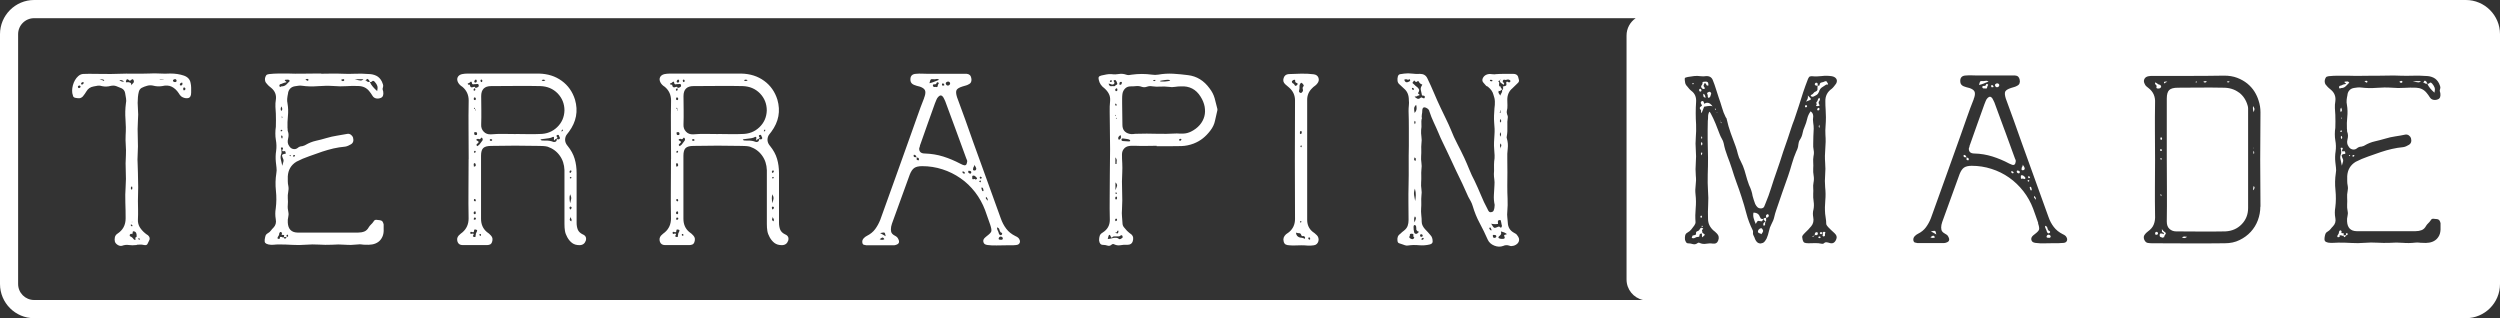 <svg viewBox="0 0 356 45.31" xmlns="http://www.w3.org/2000/svg" id="Layer_1"><rect x="0" y="0" width="356" height="45.31" fill="#333333" stroke="none"/><defs><style>.cls-1{fill:#fff;}</style></defs><path d="M19.46,34.89c-.43.05-.8.05-1.12,0-.32-.05-.65-.01-.97.11-.2.05-.41,0-.62-.13-.21-.14-.34-.29-.39-.47-.05-.2-.05-.4,0-.62.05-.21.17-.38.37-.51.77-.5,1.16-1.22,1.16-2.17,0-.75-.01-1.5-.04-2.25s-.01-1.5.04-2.25.06-1.49.02-2.23-.03-1.49.02-2.27c.02-.47.02-.95-.02-1.42s-.04-.95-.02-1.42c.05-.75.04-1.5-.02-2.27-.06-.76-.04-1.52.06-2.27.05-.22.06-.45.02-.69-.04-.24-.08-.49-.13-.77-.05-.3-.21-.53-.49-.68-.28-.12-.54-.23-.79-.32-.25-.09-.52-.09-.82-.02-.37.1-.75.11-1.12.04-.25-.08-.47-.1-.67-.08-.2.03-.4.06-.6.11-.45.08-.79.3-1.01.68-.07.12-.16.25-.24.37-.09.13-.18.25-.28.37-.18.18-.36.26-.54.26s-.38-.02-.58-.07c-.18-.05-.28-.16-.3-.34-.08-.2-.11-.42-.11-.67s.04-.5.11-.77c.07-.26.17-.51.3-.73s.28-.41.45-.56c.22-.2.47-.31.73-.32.26-.01.53-.02.81-.02.7,0,1.4,0,2.1.02.7.02,1.4,0,2.1-.02.72-.03,1.46-.03,2.19-.02.74.01,1.47,0,2.19-.02.5-.03,1-.03,1.5,0s1,.03,1.5,0c.72,0,1.37.1,1.95.3.55.2.86.55.94,1.05.05.22.08.45.08.67v.67c0,.45-.12.71-.36.79-.24.07-.51.05-.81-.08-.13-.05-.24-.13-.34-.24-.1-.11-.19-.23-.26-.36-.28-.42-.61-.73-.99-.92s-.84-.22-1.37-.09c-.43.07-.87.05-1.35-.08-.28-.05-.54-.04-.81.04-.26.07-.52.17-.77.3-.2.12-.33.31-.39.54-.06.24-.11.49-.13.77-.05.55-.05,1.1,0,1.65.05.55.05,1.11,0,1.69-.05.8-.06,1.61-.02,2.44.04.82.03,1.65-.02,2.47-.03.43-.03.85,0,1.27.02.42.04.85.04,1.27.05,1.35.05,2.68,0,4.01,0,.42,0,.85.02,1.27.01.43,0,.86-.02,1.31-.03.42.06.79.24,1.11.19.31.44.61.77.88.05.05.11.1.19.15.08.05.15.1.23.15.27.25.32.51.15.79-.07.15-.15.3-.22.45-.07.15-.24.2-.49.15-.2-.05-.39-.07-.56-.06-.18.01-.32.02-.45.02ZM11.48,12.33c-.05-.12-.12-.17-.22-.15-.15.05-.2.14-.15.26.03.08.08.11.15.11.15-.05.22-.13.22-.23ZM11.81,11.7c-.15,0-.24.08-.26.22-.02.05-.02.08.02.09.04.01.08.02.13.02.08,0,.15-.06.22-.19.03-.05.02-.08-.02-.1-.04-.01-.07-.03-.09-.06ZM14.1,11.32c.12.03.22.04.3.06.08.01.15.03.23.06.05,0,.09.03.11.08.02.05.06.01.11-.11-.1-.07-.21-.11-.32-.11s-.26.01-.43.04ZM17.66,11.62c-.2-.2-.43-.26-.67-.19.12.08.24.13.34.17s.21.04.34.02ZM18.71,12.14c.08-.12.16-.23.26-.32.1-.09.12-.21.07-.36-.07-.17-.16-.22-.26-.15-.1.07-.19.14-.26.19-.05.05-.08.04-.08-.04-.1-.08-.19-.13-.28-.17-.09-.04-.16.05-.21.24-.05.15-.01.21.11.19.12-.03.22-.03.3,0,.25.03.36.16.34.41ZM19.46,33.58c0-.33-.09-.53-.26-.6-.2-.07-.3-.06-.3.06s-.03.22-.08.32l-.04-.04s-.04,0-.06-.02-.03-.02-.06-.02c-.12.05-.19.13-.19.22s.03.15.07.15c.12.05.23.12.32.2.09.09.17.18.24.28.02.03.07.03.15,0,.08-.03.1-.05.08-.08-.1-.13-.09-.21.02-.26s.14-.12.09-.22ZM18.86,32.08c-.07-.07-.12-.11-.15-.11-.1,0-.12.05-.07.15.07.08.12.11.15.11.05,0,.07-.05.07-.15ZM18.86,26.8c-.03-.05-.03-.1-.02-.15s-.02-.08-.09-.08-.11.05-.11.15v.15c0,.05.02.09.07.11.08.03.11.01.11-.04s.01-.1.04-.15ZM18.82,31.63v-.08l-.04.04c-.03.05-.01.08.04.08v-.04ZM19.83,34.14s.04-.04.06-.04.03-.01.06-.04l-.11-.11c-.1-.05-.15-.02-.15.08,0,.03.05.06.15.11ZM22.75,11.32v.04h.34c.1,0,.19-.01.26-.04h-.6ZM24.85,11.28c-.05.03-.09.04-.13.06-.04.01-.07.05-.09.09,0,.18.1.26.3.26.15,0,.22-.08.22-.22-.05-.17-.15-.24-.3-.19ZM25.79,12.18c.15-.05.21-.15.19-.3,0-.1-.04-.14-.11-.11-.18.05-.26.15-.26.3,0,.07.06.11.19.11ZM26.43,12.67c-.05-.12-.11-.2-.19-.22-.1,0-.15.06-.15.19,0,.18.05.25.15.22.05,0,.11-.06.19-.19ZM45.72,10.5c.5,0,1,0,1.5-.02.5-.01,1,0,1.5.02.62.03,1.24.03,1.85,0s1.24-.01,1.89.04c.4,0,.77.08,1.11.24.34.16.61.44.81.84.05.13.1.26.15.39.05.14.05.28,0,.43-.05.13-.06.23-.04.32.03.09.05.18.08.28.07.48-.04.78-.34.9-.25.1-.48.12-.69.07-.21-.05-.38-.17-.5-.37-.08-.12-.15-.24-.22-.34-.08-.1-.16-.21-.26-.34-.37-.45-.87-.69-1.5-.71-.57-.03-1.15-.02-1.74.02s-1.18.03-1.78-.02c-.75-.05-1.5-.04-2.27.02-.76.06-1.52.05-2.27-.06-.17-.03-.35-.03-.52,0-.18.03-.35.05-.53.08-.28.05-.49.17-.66.36-.16.19-.26.42-.28.69-.05.22-.09.46-.11.69-.03.24-.01.47.04.69.1.6.12,1.19.06,1.78-.06.59-.08,1.17-.06,1.74.02.07.03.15.02.22-.01.07,0,.14.02.19.08.2.11.39.11.56s-.02.36-.07.56c-.1.4-.05.74.15,1.01.12.22.31.37.54.43.24.06.46.02.66-.13.2-.18.42-.26.67-.26.07-.03.16-.05.24-.08.09-.03.17-.06.24-.11.47-.27.96-.47,1.46-.58.5-.11,1-.24,1.5-.39.5-.15,1-.26,1.5-.34s1-.16,1.5-.26c.17-.03.34.02.49.13.15.11.25.24.3.39.12.45.03.78-.3.97-.13.07-.26.14-.39.2-.14.06-.28.11-.43.13-.58.05-1.13.14-1.67.26-.54.13-1.07.28-1.59.45-.62.22-1.25.44-1.87.66-.62.21-1.22.47-1.8.77-.78.47-1.19,1.18-1.24,2.1v.69c0,.24.03.47.08.69.05.28.04.56-.02.84-.06.29-.08.58-.06.88.03.35.03.68,0,.99s0,.64.08.99c.05.25.04.49-.02.73-.06.24-.08.49-.06.77.05.92.51,1.4,1.39,1.42h8.62c.32,0,.62-.05.88-.15.26-.1.48-.31.66-.64.08-.12.17-.24.3-.36.12-.11.24-.24.34-.39.1-.2.24-.29.41-.28.18.01.35.03.53.06.17.03.3.09.37.21.07.11.12.24.15.39v.6c.03.47-.04.87-.19,1.18-.15.31-.35.56-.6.73s-.54.29-.86.34-.65.06-.97.04c-.18,0-.34-.01-.51-.04-.16-.03-.34-.03-.54,0-.62.07-1.24.09-1.85.04-.61-.05-1.23-.05-1.85,0-.62.03-1.24.02-1.86-.02s-1.23-.03-1.85.02c-.65.05-1.29.06-1.91.02s-1.25-.06-1.89-.06c-.27,0-.52.01-.76.04-.24.03-.49.02-.77-.04-.22-.05-.37-.13-.45-.22-.08-.1-.1-.25-.08-.45.03-.2.06-.38.11-.54.05-.16.16-.29.34-.39.18-.1.32-.22.43-.37s.23-.29.36-.41c.32-.33.43-.72.34-1.2-.05-.28-.07-.54-.07-.79s.02-.51.07-.79c.1-.82.11-1.65.02-2.49-.09-.84-.07-1.67.06-2.49.05-.27.06-.54.02-.81s-.07-.53-.09-.81c-.05-.53-.04-1.04.04-1.56.07-.51.06-1.04-.04-1.59-.05-.27-.07-.57-.07-.9s.02-.64.07-.94c.02-.62.02-1.25,0-1.87-.03-.32-.04-.66-.06-.99-.01-.34,0-.67.06-.99.1-.67-.11-1.23-.64-1.68-.12-.1-.24-.19-.34-.28-.1-.09-.2-.19-.3-.32-.22-.2-.31-.47-.26-.82.05-.18.11-.31.17-.39.06-.09.19-.14.39-.17.47-.05.93-.08,1.37-.08h1.36c.65.03,1.31.03,1.99.02.68-.01,1.34-.02,1.99-.02h.75ZM40.82,33.76h-.4c.08-.2.06-.3-.04-.3s-.2-.01-.29-.04c.1-.18.08-.3-.07-.38-.12-.03-.21.05-.26.22,0,.13-.03.22-.07.28-.05.06-.1.14-.15.24-.05.2.01.28.19.22.15,0,.19-.09.11-.26h.26c.12.08.22.09.29.04.1.2.18.27.24.21.06-.06.13-.14.2-.24.05-.03.1-.04.15-.06s.06-.07.04-.17c0-.1-.05-.12-.15-.08-.07.05-.1.1-.07.15.03.05.04.1.04.15ZM41.27,11.51c-.1-.12-.2-.18-.3-.17s-.2.02-.3.02c-.05,0-.09.01-.11.04-.03.03-.01.06.04.11.2.13.25.19.15.21-.1.01-.19.03-.26.06-.1.03-.18.06-.24.09-.06.04-.14.07-.24.09-.18.03-.25.13-.22.3.05.12.1.16.15.11.05-.05.1-.07.15-.07.28,0,.5-.09.68-.26.17-.17.35-.35.52-.53ZM40.05,15.82c.1-.13.15-.22.15-.28s-.04-.19-.11-.39c-.15.22-.16.45-.04.67ZM40.19,23.61c.05-.2.1-.39.16-.56.06-.17.03-.36-.09-.56-.02-.05-.06-.14-.09-.28-.04-.14.05-.23.27-.28.05-.03.1-.03.16-.02.06.01.09-.03.09-.13-.03-.05-.04-.11-.06-.19-.01-.07-.08-.1-.2-.07-.07.03-.14.03-.2,0s-.07-.08-.02-.15c.05-.1.08-.19.09-.26.01-.08-.04-.11-.16-.11s-.17.04-.13.13.06.16.06.21c0,.1,0,.19.02.28s0,.17-.02.24c-.12.3-.15.6-.07.88.07.29.14.58.19.88ZM40.06,18.7s.1-.01.15-.11c0-.03-.03-.06-.08-.11-.07,0-.12.03-.15.07-.05.1-.03.15.07.15ZM40.16,19.75c.12-.2.11-.36-.04-.49-.13.13-.11.29.04.49ZM40.21,16.68s-.04-.05-.04-.08c0-.02-.01-.06-.04-.11v.34c.05,0,.08-.05.08-.15ZM41.41,22.19s-.04-.05-.04-.08v-.04c-.07,0-.12.02-.15.04.03.03.04.05.04.06s.01.03.04.06c.02.03.06.01.11-.04ZM41.75,22.3c.12.03.21-.01.26-.11.02-.08-.01-.11-.11-.11-.1-.02-.15.02-.15.11v.11ZM43.47,11.36c.1,0,.17.03.21.09.04.06.1.07.21.02.02-.03.04-.08.04-.15-.12-.13-.28-.11-.45.04ZM48.79,11.55c.15,0,.23-.05.23-.15,0-.12-.08-.16-.23-.11-.12,0-.19.04-.19.11,0,.05.06.1.19.15ZM50.52,11.28c.42.13.71.19.84.19s.27-.06.39-.19h-1.24ZM52.13,11.43h-.11c.03.08.06.09.11.04.15.17.32.24.53.19.12.28.27.51.45.71.17.2.37.4.6.6.07-.3.08-.54.02-.73-.06-.19-.18-.38-.36-.58-.15-.17-.28-.2-.37-.09-.1.11-.21.14-.34.09-.03-.05-.04-.09-.06-.13-.01-.04-.03-.08-.06-.13-.12-.12-.21-.18-.26-.17-.05.01-.1.08-.15.2l-.04-.04.04.04ZM66.74,22.67c0-1.4,0-2.79-.02-4.18s0-2.78.02-4.18c0-.8-.3-1.45-.9-1.95-.28-.17-.47-.37-.6-.6-.15-.28-.17-.53-.07-.75s.3-.37.6-.45c.12-.03.26-.04.39-.06.14-.01.27-.02.39-.02h10.21c1.25.03,2.32.37,3.23,1.03.91.66,1.54,1.56,1.89,2.68.47,1.62.19,3.15-.86,4.57-.1.13-.19.24-.28.36-.09.11-.16.23-.2.36-.15.47-.05.91.3,1.31.47.58.8,1.18.99,1.82.19.64.28,1.32.28,2.04v7.08c0,.37.06.7.17.97s.34.5.69.67c.42.17.57.47.45.9-.15.42-.45.64-.9.64-.42,0-.77-.1-1.04-.3-.27-.2-.5-.47-.7-.83-.17-.3-.28-.6-.33-.9s-.07-.62-.07-.97v-7.68c-.03-.8-.25-1.49-.68-2.08-.42-.59-1-1.01-1.72-1.26-.2-.05-.39-.08-.58-.09-.19-.01-.38-.02-.58-.02-2.3-.05-4.6-.05-6.89,0-.53,0-.89.1-1.11.3-.21.2-.32.56-.32,1.09v8.99c0,.78.27,1.4.82,1.87.12.08.23.16.32.24.09.09.18.18.28.28.12.13.19.27.21.43.01.16,0,.32-.06.47-.05.17-.15.3-.28.36-.14.06-.28.09-.43.09h-3.49c-.35,0-.59-.15-.71-.45-.12-.35-.07-.65.15-.9.1-.1.19-.19.28-.26s.18-.15.28-.22c.57-.5.86-1.15.86-1.95-.03-1.42-.03-2.84-.02-4.23s.02-2.81.02-4.23ZM67.23,11.92c-.05-.28-.13-.36-.23-.26-.1.1-.19.16-.26.19-.13,0-.16.05-.11.15.07.08.16.09.26.04.05.37.22.49.53.34.05-.02.09-.03.11-.02.02.01.06.02.11.02l.04.04s0,.05-.02.06c-.01.02-.02.03-.02.06-.05.05-.09.07-.11.07-.1.1-.12.19-.07.26,0,.03.02.04.07.04h.04c.1-.03.14-.1.11-.22-.03-.03-.04-.08-.04-.15.03-.03.09-.04.19-.04.1-.03.19-.07.26-.13.08-.06.1-.14.08-.24-.03-.12-.09-.18-.19-.17s-.19.02-.26.02c-.15,0-.28.01-.37.04-.03-.03-.04-.04-.06-.04s-.03-.01-.06-.04ZM67.46,33.28c0,.1-.03.19-.09.26-.06.08-.03.14.09.19.17.05.26.03.26-.07s.01-.2.04-.3v-.08c.03-.05.04-.09.06-.13.01-.04.03-.08.06-.13.1-.17.09-.27-.04-.3-.05-.03-.12-.04-.21-.04s-.13.06-.13.19c0,.17-.07.24-.22.19-.25-.1-.35-.05-.3.15.02.1.07.13.15.09.08-.04.15-.05.23-.02h.11ZM67.64,30.99c-.1-.03-.15.01-.15.11-.07.13-.04.19.11.19.1,0,.15-.04.15-.11.05-.12.01-.19-.11-.19ZM67.57,13.87c-.08.03-.11.1-.11.22,0,.1.04.15.11.15.12.05.19-.01.19-.19,0-.1-.06-.16-.19-.19ZM67.75,23.57c0-.22-.06-.34-.19-.34-.08.02-.11.1-.11.22.02.05.03.11.02.19-.01.07.03.1.13.07.03,0,.06-.02.11-.07,0-.03.01-.05.04-.08ZM67.64,30.09c-.12.03-.19.1-.19.22s.05.19.15.19.15-.06.15-.19-.04-.2-.11-.22ZM67.6,28.33c-.07,0-.11.04-.11.11-.03.1.01.17.11.22.1.03.15-.01.15-.11,0-.12-.05-.2-.15-.22ZM67.64,15.52v.19s.05.03.07.02.03-.03,0-.06c0-.05-.03-.1-.07-.15,0-.1-.03-.16-.07-.19l-.04.04-.04.04c0,.07.05.11.15.11ZM67.64,21.74c.07-.03.11-.08.11-.15-.05-.1-.1-.14-.15-.11-.07.05-.11.1-.11.15,0,.1.05.14.15.11ZM67.94,19.04c0-.17-.09-.25-.26-.22-.15,0-.2.06-.15.19,0,.18.09.25.26.22.1,0,.15-.06.15-.19ZM67.9,11.55c0-.1-.04-.17-.11-.22-.12,0-.21.1-.26.3,0,.03.01.05.04.08.02.03.05.04.07.04.1.03.16.01.19-.04.03-.05.05-.1.08-.15ZM67.98,20.82c.22-.15.37-.3.45-.45.08-.1.16-.21.24-.32.09-.11.09-.23.02-.36-.07-.12-.15-.12-.22,0-.07.13-.18.16-.3.11-.05-.05-.13-.05-.22,0-.05,0-.09.03-.11.08-.02.05-.01.09.04.11.25.13.34.22.26.3s-.16.16-.26.26c-.07.08-.04.16.11.26ZM68.5,33.46c0-.07-.03-.12-.08-.15-.1,0-.15.04-.15.11-.03.05.01.1.11.15.07.05.11.01.11-.11ZM68.54,11.32c-.1.05-.14.1-.11.15,0,.15.05.22.15.22.08-.03.11-.1.11-.22-.05-.1-.1-.15-.15-.15ZM73.45,19.08c.57,0,1.14,0,1.71.02.56.02,1.13,0,1.7-.02.97,0,1.8-.32,2.47-.96.67-.64,1.02-1.44,1.05-2.39,0-.95-.33-1.76-.97-2.43-.65-.66-1.47-1.01-2.47-1.04-1.18-.03-2.34-.03-3.5-.02s-2.33.02-3.5.02c-.95,0-1.42.48-1.42,1.43,0,.65,0,1.32.02,2,.01.68,0,1.34-.02,2-.03.43.09.78.36,1.06.26.28.6.4,1.03.38.6-.05,1.2-.07,1.8-.06s1.19.02,1.76.02ZM69.89,19.79s-.05.04-.07.04c-.03,0-.05.03-.08.08,0,.1.06.15.19.15.1,0,.15-.03.15-.08.02-.07.01-.12-.04-.13-.05-.01-.1-.03-.15-.06ZM79.3,19.81c.18.05.29.05.34,0,.1-.07.12-.15.07-.24-.05-.09-.09-.17-.11-.24,0-.05-.03-.09-.07-.11-.05-.03-.1-.03-.15,0-.12.03-.16.1-.11.22.12.12.15.2.07.24-.07.04-.14.08-.19.13-.03-.03-.05-.02-.08.02-.02.04-.06.08-.09.11-.04.04-.06.05-.08.04s-.02-.08-.02-.21c.05-.25-.01-.34-.19-.26-.12.08-.29.13-.51.17s-.41.06-.6.08c-.19.01-.34.03-.47.06s-.16.06-.11.11c.07.08.31.11.71.09.4-.01.75.05,1.05.17.08.05.18.05.32,0,.14-.05.21-.17.21-.37ZM77.66,11.43c-.2-.12-.37-.12-.53,0,.15.15.32.15.53,0ZM80.12,18.44c-.1.05-.15.11-.15.19-.03.03-.01.06.04.11.05-.05.08-.09.09-.11s.04-.05.09-.08c0-.02-.03-.06-.07-.11ZM81.19,27.66c-.08.25-.11.46-.09.64.01.18.04.39.09.64.07-.25.12-.46.15-.64.02-.17-.03-.39-.15-.64ZM81.39,24.36c0-.05-.05-.08-.15-.08-.05-.03-.1.04-.15.19,0,.08.04.13.11.15.07,0,.14-.09.19-.26ZM81.21,29.83c.1-.05.15-.1.15-.15.08-.12.04-.21-.11-.26-.03-.02-.07,0-.15.08,0,.17.04.29.11.34ZM81.17,30.84c.05.1.04.21-.02.34-.06.13,0,.24.21.34.05-.15.04-.28-.02-.38-.06-.1-.12-.2-.17-.3ZM81.36,25.3c0-.08-.02-.11-.07-.11-.05-.02-.1.01-.15.11,0,.08.03.11.08.11.1,0,.15-.04.15-.11ZM95.56,22.67c0-1.4,0-2.79-.02-4.18s0-2.78.02-4.18c0-.8-.3-1.45-.9-1.95-.28-.17-.47-.37-.6-.6-.15-.28-.17-.53-.07-.75s.3-.37.6-.45c.12-.03.26-.04.39-.06.14-.01.27-.02.39-.02h10.21c1.25.03,2.32.37,3.23,1.03.91.66,1.54,1.56,1.89,2.68.47,1.62.19,3.15-.86,4.57-.1.13-.19.24-.28.36-.09.11-.16.23-.2.36-.15.47-.05.91.3,1.31.47.58.8,1.18.99,1.82.19.64.28,1.32.28,2.04v7.08c0,.37.06.7.17.97s.34.5.69.67c.42.17.57.47.45.9-.15.42-.45.64-.9.64-.42,0-.77-.1-1.04-.3-.27-.2-.5-.47-.7-.83-.17-.3-.28-.6-.33-.9s-.07-.62-.07-.97v-7.68c-.03-.8-.25-1.49-.68-2.08-.42-.59-1-1.01-1.72-1.26-.2-.05-.39-.08-.58-.09-.19-.01-.38-.02-.58-.02-2.3-.05-4.6-.05-6.89,0-.53,0-.89.1-1.11.3-.21.2-.32.56-.32,1.09v8.99c0,.78.27,1.4.82,1.87.12.08.23.16.32.24.09.09.18.18.28.28.12.13.19.27.21.43.01.16,0,.32-.06.47-.05.17-.15.3-.28.36-.14.06-.28.09-.43.09h-3.49c-.35,0-.59-.15-.71-.45-.12-.35-.07-.65.15-.9.1-.1.19-.19.28-.26s.18-.15.28-.22c.57-.5.86-1.15.86-1.95-.03-1.42-.03-2.84-.02-4.23s.02-2.81.02-4.23ZM96.04,11.92c-.05-.28-.13-.36-.23-.26-.1.1-.19.16-.26.19-.13,0-.16.05-.11.15.07.08.16.09.26.04.05.37.22.49.53.34.05-.02.09-.03.11-.02.02.01.06.02.11.02l.04.04s0,.05-.02.06c-.01.02-.02.03-.02.06-.05.05-.09.07-.11.07-.1.1-.12.19-.07.26,0,.03.02.04.07.04h.04c.1-.03.14-.1.11-.22-.03-.03-.04-.08-.04-.15.03-.03.09-.04.19-.04.1-.03.19-.07.26-.13.08-.06.1-.14.08-.24-.03-.12-.09-.18-.19-.17s-.19.02-.26.02c-.15,0-.28.01-.37.04-.03-.03-.04-.04-.06-.04s-.03-.01-.06-.04ZM96.27,33.28c0,.1-.03.19-.09.26-.06.08-.03.14.09.19.17.05.26.03.26-.07s.01-.2.04-.3v-.08c.03-.05.04-.09.06-.13.01-.04.03-.08.06-.13.1-.17.09-.27-.04-.3-.05-.03-.12-.04-.21-.04s-.13.06-.13.19c0,.17-.07.24-.22.19-.25-.1-.35-.05-.3.15.02.1.07.13.15.09.08-.04.15-.05.23-.02h.11ZM96.46,30.99c-.1-.03-.15.01-.15.11-.07.13-.04.19.11.19.1,0,.15-.04.15-.11.05-.12.01-.19-.11-.19ZM96.38,13.87c-.08.03-.11.1-.11.22,0,.1.04.15.11.15.12.05.19-.01.19-.19,0-.1-.06-.16-.19-.19ZM96.57,23.57c0-.22-.06-.34-.19-.34-.08.02-.11.1-.11.22.02.05.03.11.02.19-.01.07.03.1.13.07.03,0,.06-.02.11-.07,0-.03.01-.05.04-.08ZM96.46,30.09c-.12.03-.19.1-.19.22s.05.19.15.19.15-.06.15-.19-.04-.2-.11-.22ZM96.42,28.33c-.07,0-.11.04-.11.11-.03.1.01.17.11.22.1.03.15-.01.15-.11,0-.12-.05-.2-.15-.22ZM96.46,15.52v.19s.05.03.07.02.03-.03,0-.06c0-.05-.03-.1-.07-.15,0-.1-.03-.16-.07-.19l-.04.04-.04.04c0,.07.05.11.15.11ZM96.46,21.74c.07-.03.11-.08.11-.15-.05-.1-.1-.14-.15-.11-.07.05-.11.1-.11.15,0,.1.05.14.15.11ZM96.76,19.04c0-.17-.09-.25-.26-.22-.15,0-.2.06-.15.19,0,.18.09.25.26.22.1,0,.15-.06.15-.19ZM96.72,11.55c0-.1-.04-.17-.11-.22-.12,0-.21.1-.26.3,0,.03.01.05.04.08.02.03.05.04.07.04.1.03.16.01.19-.04.03-.05.05-.1.08-.15ZM96.79,20.82c.22-.15.37-.3.45-.45.08-.1.16-.21.24-.32.09-.11.09-.23.02-.36-.07-.12-.15-.12-.22,0-.07.13-.18.16-.3.11-.05-.05-.13-.05-.22,0-.05,0-.09.03-.11.08-.02.05-.01.09.04.11.25.13.34.22.26.3s-.16.16-.26.26c-.07.08-.04.16.11.26ZM97.32,33.46c0-.07-.03-.12-.08-.15-.1,0-.15.04-.15.11-.03.05.01.1.11.15.07.05.11.01.11-.11ZM97.35,11.32c-.1.05-.14.1-.11.15,0,.15.05.22.15.22.08-.03.11-.1.11-.22-.05-.1-.1-.15-.15-.15ZM102.26,19.08c.57,0,1.14,0,1.71.02.56.02,1.13,0,1.7-.02.97,0,1.8-.32,2.47-.96.67-.64,1.02-1.44,1.05-2.39,0-.95-.33-1.76-.97-2.43-.65-.66-1.47-1.01-2.47-1.04-1.18-.03-2.34-.03-3.5-.02s-2.33.02-3.5.02c-.95,0-1.42.48-1.42,1.43,0,.65,0,1.32.02,2,.01.68,0,1.34-.02,2-.03.43.09.78.36,1.06.26.28.6.4,1.03.38.6-.05,1.2-.07,1.8-.06s1.19.02,1.76.02ZM98.7,19.79s-.05.04-.07.04c-.03,0-.05.03-.08.08,0,.1.06.15.19.15.1,0,.15-.03.15-.08.02-.07.01-.12-.04-.13-.05-.01-.1-.03-.15-.06ZM108.11,19.81c.18.05.29.05.34,0,.1-.07.12-.15.07-.24-.05-.09-.09-.17-.11-.24,0-.05-.03-.09-.07-.11-.05-.03-.1-.03-.15,0-.12.03-.16.1-.11.22.12.12.15.2.07.24-.07.04-.14.08-.19.13-.03-.03-.05-.02-.08.02-.02.04-.06.08-.09.11-.04.04-.06.05-.08.04s-.02-.08-.02-.21c.05-.25-.01-.34-.19-.26-.12.08-.29.13-.51.17s-.41.06-.6.08c-.19.01-.34.03-.47.06s-.16.06-.11.11c.07.08.31.11.71.09.4-.01.75.05,1.05.17.08.05.18.05.32,0,.14-.05.21-.17.21-.37ZM106.47,11.43c-.2-.12-.37-.12-.53,0,.15.15.32.15.53,0ZM108.93,18.44c-.1.05-.15.11-.15.19-.03.03-.01.06.04.11.05-.05.08-.09.09-.11s.04-.05.09-.08c0-.02-.03-.06-.07-.11ZM110,27.66c-.08.25-.11.46-.09.64.01.18.04.39.09.64.07-.25.12-.46.15-.64.02-.17-.03-.39-.15-.64ZM110.21,24.36c0-.05-.05-.08-.15-.08-.05-.03-.1.04-.15.19,0,.08.04.13.11.15.07,0,.14-.09.19-.26ZM110.02,29.83c.1-.05.15-.1.15-.15.08-.12.04-.21-.11-.26-.03-.02-.07,0-.15.08,0,.17.04.29.11.34ZM109.98,30.84c.05.1.04.21-.02.34-.06.13,0,.24.21.34.05-.15.04-.28-.02-.38-.06-.1-.12-.2-.17-.3ZM110.17,25.3c0-.08-.02-.11-.07-.11-.05-.02-.1.01-.15.11,0,.08.03.11.08.11.1,0,.15-.04.15-.11ZM145.13,34.03c.12.2.15.39.07.56s-.24.28-.49.3c-.25.03-.49.04-.73.04h-.73c-.42,0-.86,0-1.31.02-.45.01-.89,0-1.31-.06-.15-.02-.28-.06-.37-.11-.1-.05-.18-.15-.22-.3-.08-.25.02-.49.3-.71.03-.03.05-.04.07-.06.03-.01.06-.04.11-.09.37-.28.59-.5.64-.67s0-.49-.15-.94c-.12-.35-.25-.7-.37-1.05-.13-.35-.25-.7-.37-1.05-.35-.92-.82-1.77-1.42-2.55-.6-.77-1.29-1.44-2.08-1.98-.79-.55-1.64-.97-2.57-1.27s-1.89-.45-2.89-.45c-.5,0-.87.09-1.12.26-.25.17-.46.49-.64.94-.43,1.17-.85,2.34-1.27,3.5-.43,1.16-.85,2.33-1.27,3.5-.03.08-.06.21-.11.41-.05.28-.05.52,0,.73.05.21.21.39.49.54.1.05.2.11.3.19.1.08.17.18.22.3.22.42.12.7-.3.83-.12.05-.24.07-.34.07h-3.9c-.12-.02-.24-.05-.34-.07s-.18-.1-.22-.22c-.07-.3,0-.55.22-.75.12-.13.26-.22.41-.3.5-.25.89-.57,1.18-.96.29-.39.53-.83.73-1.33.72-2,1.44-3.99,2.15-5.98.71-1.98,1.43-3.99,2.15-6.01.32-.9.64-1.8.96-2.7.31-.9.64-1.78.99-2.66,0-.05.02-.13.07-.22.12-.38.14-.67.04-.88-.1-.21-.34-.38-.71-.51-.33-.07-.61-.16-.86-.26-.3-.13-.46-.33-.49-.6-.07-.62.2-.95.82-.97.28-.03.54-.03.81-.02.26.01.53.02.81.02h5.55c.37.03.6.22.67.6.05.2.04.38-.02.54s-.18.28-.36.36c-.12.08-.26.13-.41.17s-.3.08-.45.13c-.48.15-.76.32-.86.52-.1.2-.08.54.07,1.01.4,1.08.79,2.15,1.18,3.22.39,1.07.77,2.15,1.14,3.22.65,1.8,1.3,3.6,1.95,5.39.65,1.8,1.3,3.6,1.95,5.4.2.57.46,1.07.79,1.5.32.43.76.78,1.31,1.05.28.12.45.26.53.41ZM125.27,34.06c.22.13.45.13.67,0-.12-.2-.24-.28-.34-.22s-.21.12-.34.22ZM125.34,33.2c.12.07.25.14.37.2.12.06.26.14.41.24-.05-.3-.11-.47-.17-.51s-.27-.02-.62.06ZM130.1,22.15c0,.15.04.22.13.22s.17.01.24.04c.03,0,.04.01.04.04v-.04c-.05-.25-.16-.37-.34-.37-.05,0-.08.04-.08.11ZM130.7,22.82c.05.03.09.02.13-.02s.04-.09.02-.17c0-.12-.1-.19-.3-.19,0,.08,0,.15-.02.22-.01.08.04.13.17.15ZM137.71,23.09c.03-.1.03-.19,0-.26-.03-.07-.06-.16-.11-.26-.5-1.37-1-2.74-1.5-4.1-.5-1.36-1-2.72-1.5-4.06-.05-.13-.1-.23-.15-.32-.05-.09-.1-.18-.15-.28-.2-.27-.43-.29-.67-.04-.13.13-.22.27-.28.43-.06.16-.13.33-.21.51-.35.95-.69,1.91-1.03,2.88-.34.97-.68,1.95-1.03,2.92-.05.1-.08.2-.09.3-.01.1-.04.19-.09.26-.05.52.22.79.82.79.9.03,1.77.17,2.6.43s1.65.61,2.45,1.03c.05.03.11.05.17.08.06.03.12.05.17.08.35.15.55.03.6-.38ZM132.99,11.28c-.25-.03-.4-.01-.45.04-.05.05-.11.22-.19.53.25-.05.47-.12.68-.21.2-.09.44-.18.71-.28-.15-.1-.28-.14-.39-.11s-.23.04-.36.04ZM133.62,11.96c.1-.1.09-.17-.04-.22-.1-.05-.16-.04-.19.04-.03.08-.06.14-.11.19-.02.03-.1.04-.22.04-.15-.03-.22.04-.22.19.03.13.11.19.26.19.05,0,.08,0,.09-.02s.04,0,.09.02c.15.03.23-.01.24-.11.01-.1.04-.2.09-.3ZM134.3,11.88c-.15,0-.2.06-.15.19,0,.12.08.16.22.11.1,0,.12-.05.08-.15s-.1-.15-.15-.15ZM134.97,11.62c-.2.05-.3.14-.3.26.05.22.17.33.37.3.17-.05.26-.16.26-.34-.05-.15-.16-.23-.34-.23ZM137.3,24.73l.07-.04s.04-.01.04-.04c-.05-.15-.14-.23-.26-.23-.1,0-.14.03-.11.08.05.15.14.22.26.22ZM138.12,24.73c.12,0,.19-.06.19-.19,0-.1-.04-.16-.11-.17s-.15-.03-.22-.06c-.07,0-.11.05-.11.15,0,.13.09.21.26.26ZM139.13,25.45c.03-.05-.03-.14-.15-.26-.12-.12-.24-.19-.34-.19-.12,0-.19.04-.19.11v.22c-.03.2.07.25.3.15.05,0,.08.01.09.04.01.03.04.04.09.04.07,0,.14-.04.19-.11ZM138.57,24.02c-.05.18.01.26.19.26s.26-.1.26-.3c-.03-.12-.12-.3-.3-.52.02.12,0,.22-.06.3-.06.08-.09.16-.09.26ZM139.66,25.9c.05-.1.04-.16-.04-.19-.05,0-.09.01-.11.04-.1.05-.1.1,0,.15.07.08.12.08.15,0ZM139.62,25.45c.07,0,.14-.04.19-.11,0-.08-.06-.14-.19-.19-.03,0-.06.03-.11.08,0,.13.04.2.11.22ZM139.92,27.21c.12.05.16-.03.11-.22-.03-.13-.05-.2-.08-.22s-.06-.05-.11-.08c-.1,0-.11.1-.04.3.02.05.04.1.06.15s.03.08.06.08ZM140.41,28.03c-.05.13-.04.22.02.3s.14.16.24.26c0-.25-.09-.44-.26-.56ZM142.5,33.09c-.1-.12-.16-.26-.19-.41-.03-.15-.14-.25-.34-.3,0,.17.04.33.11.45.08.13.12.26.15.41.1.25.24.31.41.19.07-.08.09-.14.06-.21s-.11-.11-.21-.13ZM142.47,34.14h.19c.07,0,.12-.06.15-.19-.03-.15-.12-.24-.3-.26-.15,0-.25.09-.3.26-.03.13.06.19.26.19ZM164.72,20.76c-.5,0-1.01,0-1.54.02-.52.01-1.04,0-1.54-.02h-.45c-.15,0-.3.01-.45.04-.3.05-.54.19-.71.41-.18.22-.26.49-.26.79,0,.42.01.85.04,1.27.02.43.02.85,0,1.27-.05.87-.06,1.76-.02,2.66s.03,1.78-.02,2.66c-.03.32-.03.64,0,.94.03.3.05.61.07.94,0,.25.07.45.21.62.14.16.28.33.43.5.2.2.41.37.64.53.15.15.23.31.24.47.01.16,0,.33-.06.51-.1.32-.35.49-.75.49-.35-.03-.69,0-1.01.06-.32.06-.65,0-.97-.17-.1,0-.17.01-.22.04-.2.2-.41.26-.62.19s-.43-.11-.66-.11c-.33,0-.51-.21-.56-.64,0-.25.03-.47.09-.65.06-.19.21-.34.43-.47.67-.42,1.01-1.02,1.01-1.8-.03-1.08-.03-2.14-.02-3.2.01-1.06.02-2.13.02-3.2.05-2.45.05-4.9,0-7.34,0-.55,0-1.09-.02-1.61-.01-.52,0-1.06.06-1.61.03-.37-.03-.7-.17-.97-.14-.28-.34-.54-.62-.79-.45-.33-.72-.72-.82-1.2-.05-.2-.05-.34,0-.43.05-.09.17-.16.37-.21.25-.05.49-.1.73-.15.24-.05.48-.06.73-.04.35.05.69.04,1.03-.02.34-.06.68-.03,1.03.09.12.05.26.07.41.06.15-.01.29-.03.41-.06.95-.13,1.9-.13,2.85,0,.3.05.6.05.9,0,.72-.13,1.44-.17,2.14-.13.7.04,1.4.11,2.1.2,1.25.15,2.27.78,3.07,1.88.35.45.59.92.73,1.42.14.5.27,1.01.39,1.53v.15c-.12.5-.24,1-.34,1.5s-.32.97-.67,1.42c-.32.42-.67.79-1.05,1.09-.37.3-.81.55-1.31.75-.58.22-1.16.34-1.74.36-.59.01-1.18.02-1.78.02h-1.76v-.04ZM157.75,34.03c.15,0,.29-.02.43-.06.14-.04.27-.07.39-.09s.26-.03.39-.02c.14.01.27.07.39.17.05.05.12.05.22,0,.1-.05.17-.1.22-.15.1-.05.11-.14.04-.26,0-.05-.02-.09-.07-.11-.05-.02-.1-.02-.15,0-.1.1-.2.15-.3.15h-.66c-.11,0-.21.05-.28.15-.1.08-.18.01-.22-.19-.13-.25-.22-.25-.3,0-.05.15-.09.29-.11.41ZM158.65,12.26c.07.03.12.01.15-.04s.06-.09.11-.11c.15-.05.21-.12.19-.22-.03-.1-.06-.2-.11-.3-.1-.17-.19-.24-.26-.19-.1.03-.15.06-.15.1,0,.04.01.07.04.11.02.04.05.08.07.13s.03.09,0,.11c-.03.02-.04.04-.04.06s-.01.03-.04.06c-.12.08-.24.09-.36.04s-.24-.09-.39-.11c.08.28.19.4.36.38s.31-.03.43,0ZM158.2,11.43c-.07,0-.12.04-.15.11-.03.05.01.1.11.15.1,0,.15-.04.15-.11.05-.1.01-.15-.11-.15ZM159.03,14.99s-.04-.09-.04-.11-.01-.05-.04-.08c-.1-.08-.15-.05-.15.08.05.1.08.16.08.19l.15-.08ZM158.92,16.42l-.07-.07-.04.04s0,.05.02.06.02.04.02.09c.05-.05.07-.09.07-.11ZM159.07,28.18c0-.13-.05-.19-.15-.19-.07.03-.11.1-.11.23s.05.19.15.19c.07-.03.11-.1.11-.22ZM159.07,31.29c0-.1-.04-.15-.11-.15-.1,0-.15.03-.15.08v.15c0,.1.04.14.11.11.1-.03.15-.09.15-.19ZM158.95,12.59c-.15.1-.19.2-.11.3,0,.05.02.08.07.09s.09,0,.11-.02c.1-.05.12-.14.08-.26,0-.1-.05-.14-.15-.11ZM159.29,32.87c-.12-.05-.19-.02-.21.09-.01.11-.08.16-.21.13-.05,0-.06.01-.04.04.2.12.32.14.37.06.05-.09.07-.19.07-.32ZM158.84,23.35s.09,0,.11-.02.05-.02.07-.02c-.03-.12-.03-.26,0-.41s-.04-.31-.19-.49v.94ZM158.84,27.09c.07-.2.14-.39.21-.56s0-.36-.21-.56v1.12ZM158.92,27.62c.08,0,.11-.03.11-.08.05,0,.04-.04-.04-.11-.1-.05-.15-.03-.15.08,0,.02.02.06.07.11ZM159.07,16.83c-.05-.05-.09-.06-.11-.04l-.07.04.07.07s.06-.03.11-.07ZM159.55,19.26c-.05,0-.12.06-.22.17-.1.11-.12.24-.07.39,0,.03.02.04.07.06.05.01.09,0,.11-.02.12-.08.19-.19.19-.36s-.03-.24-.07-.24ZM159.74,11.81c.05-.1.01-.15-.11-.15-.15,0-.22.08-.22.22v.15c0,.05.04.06.11.04.15,0,.22-.09.22-.26ZM160.94,20.01c-.03-.1-.16-.17-.41-.21-.25-.04-.46-.07-.64-.09-.12,0-.19.06-.19.19s.09.19.26.19c.15,0,.36.01.62.04.26.03.38-.01.36-.11ZM167.46,19c.35.03.71.03,1.07.02s.72-.11,1.07-.28c.5-.25.91-.56,1.24-.94.32-.37.54-.79.66-1.23s.12-.91.04-1.39c-.09-.47-.28-.95-.58-1.42-.65-1.05-1.59-1.53-2.81-1.46-.28,0-.56.03-.84.07-.29.05-.57.05-.84,0-.43-.05-.83-.06-1.22-.04-.39.03-.78.02-1.18-.04-.25-.05-.5-.03-.75.06s-.49.09-.71.02c-.28-.1-.54-.14-.81-.11s-.53.04-.81.04c-.32,0-.59.11-.79.32-.2.21-.33.47-.37.77-.03.22-.04.44-.04.66v.66c0,.52,0,1.04.02,1.55.01.51.02,1.02.02,1.52,0,.67.32,1.1.97,1.27.2.05.39.06.56.04.17-.03.36-.04.56-.04.92-.03,1.85-.03,2.77,0,.92.03,1.85.01,2.77-.04ZM164.39,11.55l.15-.08c0-.1-.05-.12-.15-.08-.12,0-.19.02-.19.04,0,.05.02.08.07.08s.09.01.11.04ZM166.63,11.43s-.04-.04-.19-.06-.32,0-.51.02c-.19.03-.36.05-.52.08-.16.03-.24.05-.24.08s.07.04.22.06c.15.01.31.01.49,0,.17-.01.34-.03.49-.06.15-.03.24-.06.26-.11ZM167.91,19.94c.02.1.1.13.22.08l.07-.08s.01-.05.04-.07c-.03-.1-.1-.13-.22-.08-.08,0-.11.05-.11.15ZM185.26,34.93c-.28,0-.55,0-.82.02s-.55,0-.82-.02c-.2,0-.37-.04-.53-.11-.15-.08-.25-.22-.3-.45-.1-.38.01-.71.34-1.01.07-.05.14-.1.21-.15.06-.05.13-.1.21-.15.57-.47.86-1.1.86-1.87-.03-5.62-.03-11.25,0-16.9,0-.72-.28-1.32-.82-1.8-.1-.08-.19-.16-.28-.24-.09-.09-.18-.17-.28-.24-.28-.25-.36-.55-.24-.9.11-.35.36-.54.73-.56.57-.03,1.16-.04,1.76-.06s1.2.02,1.8.09c.35.05.57.22.67.5.1.29.04.57-.19.84-.1.13-.21.23-.34.32-.13.09-.25.19-.37.32-.47.45-.71,1-.71,1.65v17.09c0,.7.25,1.26.75,1.68.23.15.44.33.64.53.1.1.17.22.21.38.04.15.04.3,0,.45-.04.15-.11.28-.22.39-.11.11-.26.18-.43.2-.3.05-.6.06-.9.04-.3-.03-.6-.04-.9-.04ZM184.77,12.03c.03-.13-.02-.2-.13-.22s-.18-.1-.21-.22v-.17c0-.06-.05-.08-.15-.06-.07,0-.17.06-.3.19-.05.15.02.28.22.37.07.05.13.13.17.22.04.1.12.11.24.04.05-.03.08-.05.09-.08.01-.02.03-.05.06-.07ZM184.54,33.13c.03.2.08.35.17.45.09.1.19.17.3.21.11.04.24.06.37.07.14.01.26.06.36.13.02.03.05.02.07-.02s.04-.07.04-.09c0-.08-.03-.14-.07-.19-.08-.07-.16-.1-.26-.07s-.18-.03-.22-.15c-.05-.17-.14-.26-.28-.26s-.29-.03-.47-.08ZM185.29,11.77c-.18.17-.26.36-.24.56.01.2,0,.39-.06.56s.03.29.22.34c.03.03.06.03.09,0,.04-.03.07-.05.09-.08.15-.12.19-.28.13-.45-.06-.17-.02-.33.13-.45.02-.05,0-.13-.08-.24-.07-.11-.17-.19-.3-.24ZM185.26,19.08c.07-.03.11-.1.11-.22,0-.17-.06-.24-.19-.19-.05.03-.08.12-.08.3.03.02.04.06.06.09.01.04.04.04.09.02ZM185.33,31.59c0-.07-.05-.11-.15-.11-.03,0-.04.01-.04.04v.07c0,.08.04.11.11.11.03-.03.04-.04.04-.06s.01-.03.04-.06ZM185.26,20.73c-.1.05-.11.11-.04.19,0,.03.04.04.11.04,0-.03,0-.05.02-.08.01-.02.02-.06.02-.11s-.04-.06-.11-.04ZM186.45,33.8c-.1,0-.15.05-.15.15,0,.08.04.13.11.15.1.05.15.03.15-.08.02-.1-.01-.17-.11-.22ZM202.45,16.87c-.05.25-.06.51-.04.79s.01.55-.04.83c-.02.32-.01.65.04.97.05.33.05.66,0,1.01-.03.28-.03.56-.02.86.01.3,0,.6-.02.9-.02.32-.01.64.04.95.05.31.05.63,0,.96-.03.3-.03.6-.02.9s0,.61-.02.94c-.02.33-.01.64.04.95.05.31.05.63,0,.96-.03.3-.03.6-.02.9s0,.59-.02.86c-.02.32-.02.65.02.97.04.33.06.65.06.97,0,.2.05.39.15.58.1.19.22.36.37.51.12.12.25.25.37.39.12.14.25.28.37.43.2.2.3.5.3.9,0,.2-.14.34-.41.41-.5.12-1.01.16-1.54.11-.53-.05-1.05-.04-1.57.04-.15.03-.29.01-.43-.04-.14-.05-.28-.1-.43-.15-.13-.05-.26-.09-.39-.13-.14-.04-.22-.16-.24-.36-.03-.2-.01-.38.04-.54.05-.16.16-.31.34-.43.1-.1.19-.19.28-.26s.18-.15.28-.22c.25-.2.42-.42.51-.67.09-.25.13-.53.13-.83,0-.82,0-1.65-.02-2.47-.01-.83,0-1.66.02-2.51.02-.95.03-1.89.02-2.81s0-1.85.02-2.77v-2.51c0-.83-.01-1.64-.04-2.44,0-.28.01-.54.04-.79s.03-.51,0-.79c0-.7-.22-1.23-.67-1.61-.1-.1-.2-.19-.3-.28-.1-.09-.2-.18-.3-.28-.2-.15-.31-.33-.34-.55-.03-.21-.01-.42.04-.62.05-.2.16-.31.34-.34.17-.03.36-.05.56-.08.37-.05.75-.05,1.12,0,.37.05.76.06,1.16.04.47,0,.81.2,1.01.6.35.72.68,1.44.97,2.14s.61,1.4.94,2.1c.25.52.5,1.04.75,1.56.25.51.49,1.03.71,1.56.27.7.58,1.37.92,2.02s.67,1.31.99,1.99c.25.55.49,1.1.71,1.65.22.55.47,1.09.75,1.61.32.67.62,1.35.9,2.02.27.68.59,1.34.94,1.99.05.13.11.24.19.34.08.1.19.14.34.11.18-.03.29-.1.34-.22.05-.12.09-.25.11-.37,0-.08,0-.15.02-.22.01-.08.02-.15.02-.22-.1-.47-.14-.94-.11-1.41s.05-.93.08-1.41c.02-.27.02-.54-.02-.81s-.06-.52-.06-.77c.03-.3.03-.6.02-.9s0-.6.02-.9c.05-.28.07-.56.06-.86-.01-.3-.03-.6-.06-.9-.03-.32-.03-.66-.02-.99.01-.34.03-.68.06-1.03.02-.28.03-.56.02-.86-.01-.3-.03-.59-.06-.86-.03-.35-.03-.69-.02-1.03.01-.34.03-.68.06-1.03.05-.33.07-.64.06-.96s-.08-.64-.21-.99c-.1-.4-.35-.76-.75-1.09-.05-.05-.1-.08-.15-.09-.05-.01-.1-.04-.15-.09-.12-.15-.26-.3-.39-.45s-.17-.34-.09-.56c.1-.25.27-.43.51-.54.24-.11.49-.14.77-.09.1,0,.2,0,.3.02.1.02.2,0,.3-.02.42-.03.84-.04,1.26-.04h1.22c.35,0,.57.13.68.38.05.17.09.34.13.5.04.16-.03.32-.21.47-.12.12-.25.24-.37.36-.12.11-.25.23-.37.36-.48.4-.71.94-.71,1.61,0,.28,0,.54.02.81s-.02.53-.09.81c-.03.1-.01.25.04.45.02.05.05.11.07.19.03.08.04.14.04.19-.07.45-.1.91-.07,1.37.02.46,0,.92-.08,1.37,0,.05,0,.1-.02.15-.01.05,0,.1.02.15.15.5.19.99.13,1.48-.06.49-.08.98-.06,1.48.02,1.25.02,2.52,0,3.82,0,.63.01,1.24.04,1.84.03.6.01,1.21-.04,1.84-.03.28-.03.53,0,.77.02.24.05.49.07.77.02.65.3,1.12.82,1.42.27.13.45.26.53.41.25.3.32.59.22.86-.1.28-.33.47-.68.6-.12.03-.24.04-.34.06-.1.01-.21,0-.34-.06-.3-.1-.59-.09-.86.04-.4.15-.82.14-1.27-.04s-.76-.46-.94-.86c-.35-.8-.73-1.58-1.14-2.34-.41-.76-.74-1.57-.99-2.42-.07-.25-.17-.48-.28-.69-.11-.21-.23-.43-.36-.65-.28-.63-.56-1.24-.84-1.86-.29-.61-.58-1.22-.88-1.82-.22-.5-.45-.99-.68-1.46l-.67-1.42c-.2-.42-.4-.84-.6-1.25s-.39-.83-.56-1.25c-.22-.53-.46-1.04-.69-1.54-.24-.5-.44-1.02-.62-1.57-.03-.15-.12-.29-.3-.41-.45-.28-.69-.17-.71.3,0,.2-.02.39-.06.58-.04.19-.03.39.02.62ZM200.28,11.28c-.05,0-.12,0-.21.02-.09.01-.11.07-.06.17.1.25.29.31.56.19.05-.05.11-.08.17-.09s.08-.06.06-.13c0-.15-.05-.19-.15-.13-.1.06-.18.07-.22.02-.05,0-.1-.01-.15-.04ZM201.4,33.8c-.13-.05-.17-.15-.13-.3.04-.15-.06-.22-.28-.22-.1,0-.16.02-.19.06-.03.04-.04.08-.04.13v.15c0,.05-.04.07-.11.07.02.13.08.21.17.26.09.05.18.09.28.11.15,0,.25-.09.3-.26ZM201.25,12.78h.07s.04-.01.04-.04c0-.1-.05-.17-.15-.22-.1-.03-.15.01-.15.11s.06.15.19.15ZM202.08,13.61c-.12-.03-.21,0-.26.08-.05.03-.11.04-.17.04s-.13.01-.21.04c.12.13.26.22.39.28s.29.02.47-.13c.05-.05.1-.06.15-.04.05.03.11.05.17.08.06.03.12.04.17.04s.09-.06.11-.19c0-.07-.03-.12-.07-.15-.05-.03-.1-.04-.15-.04s-.1,0-.15-.02-.07-.07-.07-.17c-.05-.22-.09-.39-.11-.5-.03-.11-.04-.21-.04-.3s.02-.17.06-.26c.04-.09.09-.19.17-.32-.25-.1-.4-.21-.45-.34-.07-.17-.17-.21-.28-.11-.11.1-.21.1-.28,0l-.13-.13s-.08,0-.13.13c-.03.05-.06.1-.11.15-.05.05-.01.11.11.19.07.05.14.11.19.17s.11.12.19.17c.17.12.31.25.39.39.09.14.06.32-.09.54-.05.1.01.17.19.22-.03.03-.04.09-.04.19ZM201.44,32.04c-.07,0-.11.03-.11.08-.03.05-.04.13-.04.24s0,.23.02.36c.01.12.03.24.06.34.02.1.06.16.11.19.17.1.32.06.45-.11.12-.08.16-.13.09-.15-.06-.02-.12-.05-.17-.07-.12-.1-.18-.2-.17-.3.01-.1,0-.2-.02-.3,0-.17-.07-.26-.22-.26ZM201.52,28.63c.05-.28.08-.55.09-.83s-.03-.59-.13-.94c-.12.35-.16.66-.11.94.05.28.1.55.15.83ZM201.67,14.92c-.2.17-.3.36-.3.54s.02.39.07.62c.18-.2.27-.39.28-.58.01-.19,0-.38-.06-.58ZM201.44,22.41c-.05.13-.07.22-.07.3s.06.15.19.22c.03-.1.04-.19.06-.26s-.04-.16-.17-.26ZM201.44,31.67c.08-.2.13-.36.17-.49.04-.12,0-.25-.13-.37-.07.12-.11.25-.11.37s.02.29.07.49ZM201.48,17.69c.12-.2.12-.36,0-.49-.12.13-.12.29,0,.49ZM201.63,13.31l-.04.04h.04v-.04ZM202.6,33.5c-.05-.1-.13-.15-.23-.15s-.15.08-.15.22c0,.1.07.15.22.15.1,0,.15-.07.15-.22ZM202.38,34.06c.05.05.09.08.11.08.12.03.21-.04.26-.19-.03,0-.04-.01-.04-.04l-.04-.04c-.07,0-.13.02-.17.06-.04.04-.08.08-.13.13ZM212.2,32.72c.07.1.15.11.22.04-.03-.02-.04-.05-.04-.07-.03-.03-.04-.05-.04-.08-.02-.05-.05-.11-.07-.17-.03-.06-.07-.07-.15-.02-.05.05-.06.1-.04.15.02.05.06.1.11.15ZM212.27,11.36c-.07,0-.11.04-.11.11.03.08.11.11.26.11.07,0,.11-.04.11-.11-.03-.08-.11-.11-.26-.11ZM213.28,31.89c-.33.05-.64.04-.94-.04.2.35.34.54.43.58.09.04.27,0,.54-.13.12-.05.22-.04.28.04.06.08.13.09.21.04.08-.12.09-.23.06-.32-.04-.09-.06-.17-.06-.24-.05-.25-.08-.39-.09-.43s-.07-.06-.17-.06c-.12.03-.2.06-.22.1-.03.04-.03.19,0,.47h-.04ZM212.8,33.88c.07,0,.14-.03.21-.08.06-.05.08-.1.06-.15,0-.13-.09-.19-.26-.19-.2-.05-.28.02-.22.19,0,.15.07.22.22.22ZM214.03,12.63c.05-.07.04-.17-.04-.3.27-.05.44-.11.49-.17.05-.06.05-.21,0-.43.05-.1.11-.13.19-.09s.14.07.19.09c.15,0,.22-.06.22-.19,0-.08-.06-.14-.19-.19-.1-.05-.21-.05-.32,0s-.23.05-.36,0c-.05-.03-.1,0-.15.06-.05.06-.07.13-.07.2s.02.12.07.13c.05.02.1.05.15.1-.05.02-.07.08-.06.17.01.09-.02.09-.09.02-.1-.08-.21-.15-.32-.22-.11-.08-.17-.2-.17-.38.03-.02.06-.04.09-.04s.03-.02-.02-.07c-.03.03-.04.04-.04.06s-.01.03-.04.06c-.1.05-.18.1-.22.15.1.05.15.11.15.19s0,.15-.02.22,0,.15.02.22c.02.08.1.11.22.11-.03.13.02.23.15.3v.15c-.08.03-.14.07-.19.13-.05.06-.14.07-.26.02h-.04.04c-.05.15-.04.27.02.36s.13.19.21.32c.05-.15.11-.28.19-.39.07-.11.1-.24.07-.39.08-.02.11-.09.11-.19ZM213.73,32.94c.05.2.05.34,0,.43-.05.09-.12.17-.22.24-.08.05-.12.11-.13.19s.03.13.13.15c.2.08.42.09.67.04.07-.05.11-.11.09-.19s-.04-.15-.09-.22c0-.08.04-.12.11-.15.2-.03.29-.06.26-.11-.03-.05-.1-.1-.22-.15-.08-.05-.16-.09-.26-.11s-.21-.06-.34-.11ZM213.69,15.7h-.04s-.04.08-.04.15c.02.05.01.1-.04.15-.05.05-.01.08.11.08v-.38ZM213.66,19.49s0-.12.06-.22c.06-.1.03-.25-.09-.45-.05.2-.06.35-.04.45.03.1.05.18.07.22ZM213.66,16.94c-.03.08-.05.16-.07.24-.03.09.01.18.11.28.1-.17.09-.35-.04-.53ZM213.66,20.42c-.05.2-.07.33-.06.38s.06.17.13.37c-.03-.12-.01-.25.04-.37.05-.13.01-.25-.11-.38ZM258.99,18c-.01.06.02.13.09.2.05-.12.04-.27-.04-.44-.02.1-.04.18-.05.24ZM280.05,22.45c0,.07,0,.15-.02.22-.01.07.04.12.16.15.05.02.09.02.13-.02.04-.04.04-.09.02-.17,0-.12-.1-.18-.29-.18ZM259.08,33.65c-.1.05-.15.08-.15.11,0,.1.06.15.18.15.05,0,.1-.03.15-.11,0-.05-.02-.08-.06-.09-.04-.01-.08-.03-.13-.05ZM258.84,15.11c.09-.01.17-.03.24-.05.02-.02.03-.06.02-.11-.01-.05-.04-.08-.09-.11,0-.05,0-.1-.02-.15-.01-.05-.02-.1-.02-.15.07-.1.13-.19.17-.29.04-.1.02-.21-.06-.33-.12.07-.2.17-.22.29-.02.12-.09.23-.18.33-.05.05-.06.1-.04.15.02.05.05.1.07.15l-.11.22c.07.05.15.07.24.05ZM259.16,33.13c-.05.1,0,.17.15.22.05.02.1-.01.15-.11.05-.12.01-.18-.11-.18s-.18.02-.18.07ZM257.43,13.59c.07.27-.01.56-.26.88.44-.15.67-.26.7-.33.02-.07-.12-.26-.44-.55ZM259.56,33.26c.02.11.01.21-.04.31l.07.07s.05.03.07.03c.17-.02.24-.09.22-.2-.02-.11-.01-.21.04-.31.05-.1-.02-.15-.22-.15-.12.05-.17.13-.15.24ZM257.99,33.72c.15.02.24,0,.29-.07.05-.07.1-.14.15-.18-.07.05-.14.09-.2.13-.06.04-.14.08-.24.13ZM257.22,14.98c-.12-.02-.18.02-.18.15-.02.1.01.15.11.15.12,0,.18-.06.18-.18,0-.07-.04-.11-.11-.11ZM258.75,33.06c-.22-.02-.33.1-.33.36v.04c.1.02.19.03.29.02.1-.01.15-.1.15-.28-.05-.1-.09-.15-.11-.15ZM259.08,15.57v-.15s-.04-.07-.11-.07c-.12.05-.18.1-.18.15-.05.15-.01.22.11.22s.18-.05.18-.15ZM284.44,12.42c.17-.05.26-.16.26-.33-.05-.15-.16-.22-.33-.22-.19.05-.29.14-.29.26.05.22.17.32.37.29ZM283.78,12.42c.1,0,.12-.05.07-.15-.05-.1-.1-.15-.15-.15-.15,0-.2.06-.15.18,0,.12.07.16.22.11ZM260.14,11.64c-.05-.09-.15-.1-.29-.05-.13.07-.28.12-.45.15-.18.02-.28.16-.3.4-.03.05-.06.07-.11.06s-.1,0-.15.02v-.22c0-.15-.06-.22-.19-.22-.1,0-.16.04-.19.11-.07.12-.04.22.11.29.05.02.09.03.13.02.04-.01.08,0,.13.02-.02.17-.03.34-.02.49.01.16-.12.29-.38.38-.05.02-.11.08-.18.17-.07.09-.15.15-.22.2-.17.05-.22.12-.15.22.1.1.22.12.36.07.17-.07.33-.16.47-.25.14-.1.24-.24.32-.44.07-.27.21-.47.39-.6.19-.14.38-.26.58-.38.05-.05.12-.06.22-.04.1.02.12-.02.07-.15-.05-.07-.1-.15-.15-.24ZM282.83,12.02c-.02.07-.06.13-.11.18-.02.02-.1.04-.22.04-.15-.02-.22.04-.22.18.02.12.11.18.26.18.05,0,.08,0,.09-.02.01-.01.04,0,.09.02.15.02.23-.01.24-.11.01-.1.04-.19.09-.29.1-.1.09-.17-.04-.22-.1-.05-.16-.04-.18.04ZM279.68,22.05s-.07.03-.07.11c0,.15.04.22.13.22s.17.01.24.04c.02,0,.04.01.04.04v-.04c-.05-.24-.16-.36-.33-.36ZM283.16,11.62c-.15-.1-.27-.14-.38-.11-.11.02-.23.04-.35.04-.24-.02-.39-.01-.44.04-.05.05-.11.22-.18.51.24-.05.46-.12.66-.2.19-.09.43-.18.7-.27ZM274.96,32.95c.12.07.24.14.37.2.12.06.26.14.4.24-.05-.29-.1-.46-.17-.5-.06-.04-.26-.02-.6.06ZM275.22,33.57c-.1.05-.21.12-.33.22.22.12.44.12.66,0-.12-.19-.23-.27-.33-.22ZM288.9,25.38c.07,0,.13-.04.18-.11,0-.07-.06-.14-.18-.18-.02,0-.06.02-.11.07,0,.12.04.19.11.22ZM288.06,24.24c.17,0,.26-.1.26-.29-.02-.12-.12-.29-.29-.51.02.12,0,.22-.06.29-.06.07-.09.16-.09.26-.05.17.01.26.18.26ZM244.3,15.46s-.04,0-.06.02c-.01.01-.03.02-.05.02,0,.02.02.06.07.11.05.05.09.04.11-.03-.02-.02-.04-.04-.04-.06s-.01-.03-.04-.05ZM242.33,20.73c.12-.17.12-.34,0-.51-.15.15-.15.32,0,.51ZM242.14,13.04c.1,0,.15-.07.15-.22-.05-.1-.1-.16-.15-.18-.12,0-.18.06-.18.18,0,.15.06.22.18.22ZM242.31,32.2s-.02.03-.02.06c.02,0,.04,0,.06.02.01.01.04.02.09.02s.06-.03.04-.11c-.02-.02-.07-.04-.15-.04,0,.02,0,.04-.02.05ZM242.29,22.12l.07-.15s.04-.11.04-.18-.04-.1-.11-.07c-.1.07-.1.21,0,.4ZM251.64,30.53c-.15.05-.2.17-.15.36v.11c.1,0,.17-.01.22-.04.15-.1.19-.21.15-.33-.05-.12-.12-.16-.22-.11ZM242.44,33.17s-.04-.11-.04-.18-.01-.13-.04-.18c-.02-.05.01-.1.11-.15s.09-.11-.04-.18c-.15-.1-.28-.04-.4.18-.05.12-.15.21-.31.26-.16.05-.23.15-.2.29,0,.12-.02.2-.07.22-.05.02-.11.04-.18.06-.07.01-.14.02-.2.04-.06.01-.09.05-.09.13-.05.1-.07.17-.07.22.17.07.32.07.46-.02.13-.08.29-.13.46-.13.12,0,.18-.05.17-.17-.01-.11.02-.19.09-.24.05-.05.13-.07.26-.07,0,.24.01.43.04.55.24-.19.37-.32.37-.37s-.1-.13-.29-.25ZM241.15,11.84c-.1-.05-.15-.02-.15.07,0,.02.02.06.07.11.02-.02.04-.04.06-.04s.03-.01.06-.04c-.02-.02-.04-.05-.04-.07v-.03ZM242.54,13.34c0,.17.01.31.04.4.02.1.13.15.33.15-.05-.07-.09-.17-.11-.28-.02-.11-.11-.2-.26-.27ZM243.13,13.41c.05.1.07.19.05.29-.01.1.03.18.13.25.12-.05.2-.12.24-.22.04-.1.07-.19.09-.29.05-.05.05-.12,0-.22-.05-.1-.13-.15-.26-.15-.07.02-.15.06-.22.11-.07.05-.09.12-.04.22ZM242.47,12.64c.07.05.16.05.26,0,.05-.02.05-.08,0-.18-.12-.12-.16-.22-.13-.31.04-.09.08-.19.13-.31.12,0,.2.07.24.2.04.14.14.18.31.13,0-.12-.01-.24-.04-.35-.02-.11-.12-.18-.29-.2-.1,0-.21,0-.33.02-.12.01-.18.04-.18.09.02.15-.02.29-.13.42-.11.13-.09.27.05.42.05.05.09.07.11.07ZM242.29,19.41c-.07.15-.06.27.04.36.1-.12.08-.24-.04-.36ZM245.03,17.37s0,.08.02.1c.01.02.02.05.02.07.05,0,.07-.02.07-.07,0-.06-.04-.09-.11-.1ZM251.09,32.07s.04.07.11.07c.12-.05.17-.12.15-.22-.02-.1-.01-.19.04-.29v-.04c-.24.07-.34.23-.29.48ZM250.85,32.51s-.14-.03-.27.06c-.13.08-.21.19-.24.31-.05.19.05.32.29.36.05,0,.09.02.11.07.02.05.06.05.11,0,.05-.1.1-.17.15-.22.07-.12.09-.23.04-.33-.05-.1-.11-.18-.18-.26ZM251.09,31.19s.1.11.15.18c.05.07.1.15.15.22.1-.1.13-.19.11-.29-.02-.09-.02-.17,0-.26-.17-.05-.31,0-.4.15ZM250.61,30.9c-.12-.41-.43-.62-.92-.62-.05.29-.04.57.04.82.07.26.17.52.29.79.12-.22.21-.35.26-.4.05-.05.17-.05.37,0,.17.05.27.04.31-.04.04-.07.08-.16.13-.26-.12,0-.22-.01-.29-.04-.07-.02-.13-.11-.18-.26ZM242.14,30.83c0,.1.02.16.07.18.1,0,.15-.05.15-.15s-.02-.15-.07-.15c-.1,0-.15.04-.15.11ZM286.49,24.39c-.1,0-.13.02-.11.07.05.15.13.22.26.22l.07-.04s.04-.01.04-.03c-.05-.15-.13-.22-.26-.22ZM242.69,14.8s0-.05-.02-.07c-.01-.02-.02-.05-.02-.07-.05-.24-.16-.33-.33-.25-.07.05-.12.11-.13.18-.01.07,0,.13.05.18.05.1.09.17.11.22.02.05-.02.11-.15.18-.1.05-.15.12-.15.2s.02.15.07.2c.1.07.13.16.11.25-.02.1,0,.2.07.29.07-.17.14-.33.2-.48.06-.15.12-.29.17-.44.39-.07.67-.11.84-.11.12,0,.25.02.38.06-.05-.03-.09-.07-.12-.13-.34-.41-.71-.49-1.1-.22ZM244.98,17.29s.01.02.02.03v-.13s-.05.03-.07.03c.02.02.04.05.06.07ZM244.48,16.01s0,.07.02.07.02-.02.02-.07v-.07s-.04.01-.04.04c-.02.02-.02.04,0,.04ZM320.95,21.06l-.04-.04s-.01.05-.04.07l.07.04v-.07ZM346.67,13.19c.07-.29.08-.53.02-.71-.06-.18-.18-.37-.35-.57-.15-.17-.27-.2-.37-.09-.1.11-.21.14-.33.09.12.27.27.5.44.7.17.2.37.39.59.59ZM335.15,22.08c-.1-.02-.15.01-.15.11v.11c.12.02.21,0,.26-.11.02-.07-.01-.11-.11-.11ZM334.56,22.23s.06.01.11-.04c-.02-.02-.04-.05-.04-.07v-.04c-.07,0-.12.01-.15.04.02.02.04.04.04.06s.01.03.04.05ZM345.14,11.73c.15.17.32.23.51.18-.02-.05-.04-.09-.06-.13-.01-.03-.03-.08-.05-.13-.12-.12-.21-.18-.26-.16-.05.01-.1.08-.15.2h-.11c.02.07.06.09.11.04ZM341.88,11.8c.15,0,.22-.05.22-.15,0-.12-.07-.16-.22-.11-.12,0-.18.04-.18.11,0,.05.06.1.18.15ZM344.77,11.55h-1.21c.41.12.69.18.82.18s.26-.06.38-.18ZM310.71,33.79c.24.17.49.15.73-.07-.12-.02-.24-.04-.36-.04s-.24.04-.37.11ZM320.82,15.48c.01.14.04.3.09.5.1-.24.14-.4.13-.48-.01-.07-.08-.21-.2-.4-.02.12-.03.25-.02.38ZM318.81,13.17c-.6-.45-1.33-.68-2.18-.68-1.1-.02-2.18-.03-3.25-.02-1.06.01-2.15.02-3.25.02-.59,0-1,.11-1.23.33-.23.22-.35.62-.35,1.21v8.67c0,1.46,0,2.93.02,4.41.01,1.48,0,2.96-.02,4.45,0,.46.13.81.39,1.04.26.23.57.35.94.35,1.17,0,2.34,0,3.51.02,1.16.01,2.33,0,3.51-.02.93-.05,1.7-.38,2.31-1.01.61-.62.92-1.4.92-2.32v-14.18c0-.14-.02-.28-.07-.42-.22-.78-.63-1.4-1.23-1.85ZM320.95,21.94c.05-.1.06-.19.04-.27-.02-.09-.04-.15-.04-.2-.1.15-.1.31,0,.48ZM320.84,26.55c.05.1.06.19.02.27-.04.09-.02.18.06.28.1-.22.14-.37.13-.44-.01-.07-.08-.11-.2-.11ZM334.13,33.2c-.07.05-.1.1-.07.15.02.05.04.1.04.15h-.39c.07-.19.06-.29-.03-.29s-.19,0-.29-.03c.1-.17.07-.29-.07-.37-.12-.02-.2.05-.25.22,0,.12-.02.21-.07.28-.05.06-.1.14-.15.24-.05.19.01.27.18.22.14,0,.18-.09.11-.26h.25c.12.07.21.09.29.04.09.19.17.26.23.2.06-.06.12-.14.2-.24.05-.02.09-.04.14-.05.05-.01.06-.07.04-.17,0-.1-.05-.12-.14-.07ZM333.34,15.97c.1-.12.15-.21.15-.28s-.04-.19-.11-.38c-.15.22-.16.44-.04.66ZM351.14,0H4.86C2.18,0,0,2.19,0,4.87v35.57c0,2.69,2.18,4.87,4.86,4.87h346.28c2.68,0,4.86-2.18,4.86-4.87V4.87c0-2.68-2.18-4.87-4.86-4.87ZM332.55,31.05c-.05-.27-.07-.53-.07-.77s.02-.5.07-.77c.1-.8.1-1.61.02-2.43-.09-.82-.07-1.63.05-2.43.05-.27.06-.53.02-.79-.04-.26-.07-.52-.09-.79-.05-.51-.04-1.02.04-1.52.07-.5.06-1.02-.04-1.56-.05-.27-.07-.56-.07-.88s.02-.62.07-.91c.02-.61.02-1.22,0-1.83-.02-.32-.04-.64-.06-.97-.01-.33,0-.65.06-.97.09-.66-.11-1.21-.62-1.64-.12-.1-.23-.19-.33-.28-.1-.08-.19-.19-.29-.31-.22-.19-.31-.46-.26-.8.05-.17.1-.3.16-.38.06-.09.19-.14.38-.17.46-.05.91-.07,1.34-.07h1.33c.63.02,1.28.03,1.94.02.66-.01,1.31-.02,1.94-.02h.73c.49,0,.98,0,1.46-.02.49-.01.97,0,1.46.02.61.02,1.21.02,1.81,0,.6-.02,1.21-.01,1.85.04.39,0,.75.08,1.08.24.33.16.59.43.79.82.05.12.1.25.15.38.05.14.05.28,0,.42-.05.12-.06.23-.04.31.02.09.05.18.07.27.07.47-.04.76-.33.88-.24.1-.47.12-.68.07-.21-.05-.37-.17-.49-.36-.07-.12-.15-.23-.22-.33-.07-.1-.16-.21-.26-.33-.37-.44-.85-.67-1.46-.7-.56-.02-1.13-.02-1.7.02-.57.04-1.15.03-1.74-.02-.73-.05-1.47-.04-2.21.02-.74.06-1.48.04-2.21-.05-.17-.02-.34-.02-.51,0-.17.02-.34.05-.51.07-.27.05-.48.16-.64.35-.16.18-.25.41-.27.68-.05.22-.09.45-.11.68-.02.23-.01.46.04.68.1.59.11,1.17.05,1.74-.06.57-.08,1.14-.05,1.7.02.07.03.15.02.22-.01.07,0,.13.02.18.07.19.11.38.11.55s-.02.35-.07.55c-.1.39-.05.72.15.99.12.22.3.36.53.42.23.06.45.02.64-.13.19-.17.41-.26.66-.26.07-.02.15-.05.24-.07.09-.02.17-.06.24-.11.46-.27.94-.46,1.43-.57.49-.11.97-.24,1.46-.38.49-.15.97-.26,1.46-.33.49-.07.98-.16,1.46-.26.17-.02.33.02.48.13.15.11.24.24.29.38.12.44.02.76-.29.95-.12.07-.25.14-.38.2-.13.06-.27.11-.42.13-.56.05-1.1.14-1.63.26-.53.12-1.04.27-1.56.44-.61.22-1.22.43-1.83.64-.61.21-1.2.46-1.76.75-.76.46-1.16,1.15-1.21,2.05v.68c0,.23.02.46.07.68.05.27.04.54-.02.82-.06.28-.08.57-.06.86.02.34.02.67,0,.97-.02.31,0,.63.07.97.05.24.04.48-.02.71-.06.23-.08.48-.06.75.05.9.5,1.37,1.35,1.39h8.41c.32,0,.6-.05.86-.15.26-.1.47-.3.64-.62.07-.12.17-.24.29-.35.12-.11.23-.24.33-.38.1-.19.23-.29.4-.27.17.01.34.03.51.05.17.02.29.09.37.2.07.11.12.24.15.38v.58c.02.46-.04.85-.18,1.15-.15.3-.34.54-.59.71-.24.17-.53.28-.84.33-.32.05-.63.06-.95.03-.17,0-.34,0-.49-.03-.16-.02-.34-.02-.53,0-.61.07-1.21.08-1.81.03-.6-.05-1.2-.05-1.81,0-.61.02-1.21.02-1.81-.02-.6-.04-1.2-.03-1.81.02-.63.05-1.26.06-1.86.02-.61-.04-1.22-.05-1.84-.05-.26,0-.51.01-.74.03-.23.02-.48.01-.75-.03-.22-.05-.37-.12-.44-.22-.07-.1-.1-.24-.07-.44.02-.19.06-.37.11-.53.05-.16.16-.29.33-.38.17-.1.31-.22.42-.36.11-.15.23-.28.35-.4.31-.32.42-.71.33-1.17ZM321.87,29.44c0,.66-.12,1.3-.35,1.92-.23.62-.57,1.17-1.01,1.65-.44.48-.97.87-1.59,1.17-.62.31-1.32.46-2.1.46-1.73.02-3.46.03-5.18.02-1.72-.01-3.46-.02-5.21-.02-.2,0-.4-.02-.6-.05-.21-.04-.37-.19-.49-.46-.1-.27-.09-.49.04-.68.12-.18.28-.35.48-.49.41-.29.7-.63.84-1.01.15-.38.21-.81.18-1.3-.02-1.34-.03-2.67-.02-3.99.01-1.32.02-2.64.02-3.95s0-2.68-.02-4.03c-.01-1.34,0-2.68.02-4.03.05-.9-.26-1.59-.91-2.09-.12-.1-.23-.19-.33-.27-.1-.08-.17-.19-.22-.31-.15-.27-.17-.51-.06-.73.11-.22.31-.35.6-.4.12-.02.23-.04.33-.04h5.38c1.68,0,3.37-.01,5.05-.04.68,0,1.3.1,1.85.31.55.21,1.03.48,1.45.82.41.34.76.73,1.02,1.15.27.43.46.86.59,1.3.17.51.26,1.06.26,1.65-.05,4.49-.05,8.96,0,13.43ZM290.25,31.78c-.12-.34-.24-.68-.36-1.03-.12-.34-.24-.68-.37-1.03-.34-.9-.8-1.73-1.39-2.49-.59-.75-1.26-1.4-2.03-1.94-.77-.54-1.6-.95-2.51-1.24-.9-.29-1.84-.44-2.82-.44-.49,0-.85.09-1.1.26-.24.17-.45.48-.62.91-.42,1.15-.83,2.29-1.24,3.42-.42,1.14-.83,2.28-1.24,3.42-.02.07-.06.21-.11.4-.05.27-.05.51,0,.71.05.21.21.38.48.53.1.05.2.11.29.18.1.07.17.17.22.29.22.41.12.68-.29.81-.12.05-.23.07-.33.07h-3.8c-.12-.02-.23-.05-.33-.07-.1-.02-.17-.1-.22-.22-.07-.29,0-.54.22-.73.12-.12.26-.22.4-.29.49-.24.87-.55,1.15-.93.28-.38.52-.81.71-1.3.71-1.95,1.41-3.9,2.1-5.84.7-1.94,1.4-3.89,2.1-5.87.32-.88.63-1.76.93-2.64.3-.88.63-1.74.97-2.6,0-.05.02-.12.07-.22.12-.37.13-.65.04-.86-.1-.21-.33-.37-.7-.5-.32-.07-.6-.16-.84-.25-.29-.12-.45-.32-.48-.59-.07-.61.19-.93.8-.95.27-.02.53-.03.79-.02.26.01.52.02.79.02h5.41c.37.02.59.22.66.59.05.19.04.37-.02.53-.06.16-.18.27-.35.35-.12.07-.26.13-.4.17-.15.04-.29.08-.44.13-.46.15-.74.32-.84.51-.1.2-.07.53.07.99.39,1.05.77,2.1,1.15,3.15.38,1.05.75,2.1,1.12,3.15.63,1.76,1.27,3.51,1.9,5.27.63,1.76,1.27,3.51,1.9,5.27.19.56.45,1.05.77,1.46.32.42.74.76,1.28,1.03.27.12.44.26.51.4.12.19.15.38.07.55-.07.17-.23.27-.48.29-.24.02-.48.04-.71.04h-.71c-.41,0-.84,0-1.28.02-.44.01-.87,0-1.28-.06-.15-.02-.27-.06-.37-.11-.1-.05-.17-.15-.22-.29-.07-.24.02-.48.29-.7.02-.02.05-.04.07-.05.02-.01.06-.04.11-.09.36-.27.57-.49.62-.66.05-.17,0-.48-.15-.91ZM239.89,11.16c.04-.09.19-.15.46-.2.29-.05.59-.09.9-.13.3-.03.6-.03.9.02.12,0,.23,0,.33.02.1.01.21,0,.33-.02.56-.07.93.12,1.1.58.17.42.32.83.44,1.24.12.41.26.83.4,1.24.17.46.32.93.46,1.41.13.48.31.93.53,1.37.02.05.06.09.09.13.04.03.05.08.05.13.15.68.34,1.35.57,1.99.23.65.47,1.29.71,1.92.12.34.23.7.31,1.06.09.36.23.72.42,1.06.22.42.4.84.53,1.28s.26.88.38,1.32c.05.12.09.25.13.38.04.14.08.26.13.38.27.56.44,1.08.51,1.57.05.19.1.38.17.57.06.18.13.37.2.57.1.2.21.35.33.46.12.11.29.17.51.17.22-.02.37-.11.44-.26.07-.15.13-.29.18-.44.32-.76.59-1.51.82-2.25.23-.74.48-1.49.75-2.25.17-.49.34-.96.49-1.43.16-.46.31-.94.46-1.43.12-.32.23-.63.33-.95.1-.32.21-.63.33-.95.15-.44.29-.89.44-1.34.15-.45.3-.9.48-1.34.12-.34.23-.67.33-.99.1-.32.21-.65.33-.99.2-.64.4-1.26.6-1.89.21-.62.43-1.25.68-1.88.05-.12.1-.23.17-.31.06-.09.19-.13.38-.13.5.05.97.04,1.43-.02.46-.06.93-.05,1.42.02.29.05.51.17.64.36s.13.43-.02.7c-.1.12-.2.25-.29.38-.1.13-.21.25-.33.35-.63.44-.94,1.05-.91,1.83,0,.37.01.74.04,1.12.02.38.04.75.04,1.11,0,.42-.02.83-.05,1.24-.04.41-.04.83-.02,1.24.05.68.04,1.35-.02,2.01-.06.66-.07,1.32-.02,1.98.05.58.05,1.16,0,1.74-.05.57-.05,1.15,0,1.74.07.63.08,1.27.02,1.9-.06.64-.07,1.27-.02,1.9.02.22.06.44.09.66.04.22.06.45.06.7,0,.12.03.22.09.29.06.07.12.15.17.22.15.15.29.29.44.44.15.15.3.29.48.44.32.29.39.61.22.95-.2.44-.51.59-.95.44-.15-.05-.29-.08-.42-.09-.13-.01-.26.04-.38.17-.1.05-.2.06-.3.04-.3-.07-.61-.1-.92-.09-.31.01-.62.02-.94.02-.29,0-.49-.03-.6-.09-.11-.06-.19-.19-.24-.38-.07-.29-.09-.49-.04-.58.05-.1.17-.24.37-.44.32-.29.62-.61.9-.95.28-.34.37-.77.27-1.28-.07-.39-.06-.75.04-1.1.07-.36.08-.74.02-1.13-.06-.39-.08-.77-.06-1.13.02-.27.02-.53,0-.77-.02-.24-.01-.5.04-.77.07-.34.08-.68.02-1.01-.06-.33-.08-.66-.06-1.01.02-.29.02-.58,0-.88-.02-.29-.01-.59.04-.88.07-.29.08-.59.02-.88-.06-.29-.08-.6-.06-.91,0-.34,0-.69.02-1.04.01-.35.03-.71.05-1.08,0-.27-.02-.55-.07-.84-.05-.29-.05-.6,0-.91,0-.12-.02-.24-.06-.36-.04-.12-.14-.24-.31-.37-.24.34-.41.7-.49,1.08-.09.38-.2.74-.35,1.08-.15.32-.25.64-.31.97-.06.33-.19.64-.38.93-.07.1-.12.21-.15.33-.02.12-.05.24-.07.37-.02.32-.12.63-.29.95-.24.56-.45,1.14-.62,1.74-.17.6-.35,1.19-.55,1.77-.29.78-.57,1.58-.84,2.38-.27.81-.55,1.62-.84,2.45-.12.34-.22.68-.29,1.01-.07.33-.21.66-.4,1.01-.17.32-.29.65-.36,1.01-.07.35-.18.7-.33,1.04-.1.19-.21.35-.33.48-.12.12-.29.19-.51.22-.37,0-.63-.21-.8-.62-.05-.17-.12-.33-.2-.48-.09-.15-.12-.32-.09-.51,0-.12-.01-.21-.04-.26-.39-.78-.69-1.57-.9-2.38-.21-.8-.44-1.61-.71-2.41-.22-.68-.45-1.35-.7-2.01-.24-.66-.46-1.32-.66-1.98-.2-.61-.41-1.21-.64-1.79-.23-.59-.41-1.2-.53-1.83-.05-.22-.13-.43-.26-.64-.12-.21-.22-.41-.29-.6-.2-.51-.4-1.03-.6-1.54-.21-.51-.44-1.01-.71-1.5,0-.02-.06-.1-.18-.22-.12.22-.18.45-.18.68s-.01.44-.04.64c-.02.88-.03,1.76-.02,2.64s.03,1.75.05,2.6c0,.8-.01,1.6-.04,2.4-.02.79-.01,1.58.04,2.36.05.64.06,1.28.02,1.94-.04.66-.04,1.3-.02,1.94,0,.36.06.68.18.93.12.26.3.51.55.75.1.07.19.15.27.22.09.07.18.16.27.26.27.27.33.6.18.99-.12.34-.38.49-.77.44-.32-.05-.63-.04-.95.02-.32.06-.63.02-.95-.13-.1-.05-.18-.04-.26.03-.22.17-.45.22-.68.15-.23-.07-.46-.11-.68-.11-.12,0-.22-.05-.29-.17-.07-.11-.12-.22-.15-.35-.02-.19-.02-.39.02-.58.04-.19.15-.34.35-.44.22-.12.4-.27.53-.44.13-.17.27-.35.42-.55.12-.17.18-.33.18-.48-.05-.66-.04-1.31.02-1.96.06-.65.06-1.31-.02-1.99-.05-.44-.04-.88.02-1.33.06-.45.07-.9.02-1.34-.05-.63-.05-1.25,0-1.85.05-.6.05-1.2,0-1.81-.05-.61-.05-1.22,0-1.81.05-.6.06-1.2.04-1.81-.07-1.1-.07-2.17,0-3.22.05-.68-.17-1.21-.66-1.57-.12-.1-.23-.19-.31-.29-.09-.1-.18-.21-.27-.33-.2-.2-.31-.4-.33-.62-.05-.27-.06-.44-.02-.53ZM2.58,40.44V4.87c0-1.26,1.02-2.28,2.28-2.28h228.06c-.78.54-1.3,1.44-1.3,2.47v34.74c0,1.43,1,2.62,2.34,2.92H4.86c-1.26,0-2.28-1.02-2.28-2.28ZM333.43,16.63v.33s.07-.05.07-.15c-.02-.02-.04-.05-.04-.07,0-.02-.01-.06-.04-.11ZM333.41,19.34c-.12.12-.11.28.04.48.12-.19.11-.35-.04-.48ZM333.73,21.94s.1-.03.16-.02c.06.01.09-.03.09-.13-.02-.05-.04-.11-.05-.18-.01-.07-.08-.1-.19-.07-.07.02-.14.02-.2,0-.06-.02-.07-.07-.02-.15.05-.1.08-.18.09-.25.01-.07-.04-.11-.16-.11s-.17.04-.13.13c.04.09.05.15.05.2,0,.1,0,.19.02.27.01.09,0,.17-.02.24-.12.29-.15.58-.07.86.07.28.13.57.18.86.05-.19.1-.38.16-.55.06-.17.03-.35-.09-.55-.02-.05-.05-.14-.09-.28-.04-.13.05-.22.27-.27ZM333.22,12.61s.1-.07.15-.07c.27,0,.49-.09.66-.26.17-.17.34-.34.51-.51-.1-.12-.19-.18-.29-.17-.1.01-.2.02-.29.02-.05,0-.08.01-.11.03-.02.02-.01.06.04.11.19.12.24.19.15.2-.1.01-.18.03-.26.05-.1.02-.18.05-.24.09-.06.04-.14.07-.24.09-.17.02-.24.12-.22.29.05.12.1.16.15.11ZM337.09,11.73s.04-.07.04-.15c-.12-.12-.27-.11-.44.04.1,0,.17.03.2.09.04.06.1.07.2.02ZM333.5,18.68s-.02-.06-.07-.11c-.07,0-.12.02-.15.07-.05.1-.02.15.07.15.05.02.1-.01.15-.11ZM288.79,25.67c-.1.05-.1.1,0,.15.07.07.12.07.15,0,.05-.1.04-.16-.04-.18-.05,0-.09.01-.11.04ZM291.72,33.42c-.15,0-.24.09-.29.26-.02.12.06.18.26.18h.18c.07,0,.12-.06.15-.18-.02-.15-.12-.23-.29-.26ZM289.69,28.19c.06.07.14.16.24.26,0-.24-.09-.43-.26-.55-.05.12-.04.22.02.29ZM291.87,33.17c.07-.07.09-.14.05-.2-.04-.06-.1-.1-.2-.13-.1-.12-.16-.26-.18-.4-.02-.15-.13-.24-.33-.29,0,.17.04.32.11.44.07.12.12.26.15.4.1.24.23.31.4.18ZM317.51,11.65c-.15-.1-.28-.1-.4,0,.1.12.23.12.4,0ZM287.51,24.33c-.07-.01-.15-.03-.22-.05-.07,0-.11.05-.11.15,0,.12.09.21.26.26.12,0,.18-.06.18-.18,0-.1-.04-.15-.11-.17ZM314.26,11.62c-.17-.1-.34-.09-.51.03.17.15.34.14.51-.03ZM287.95,24.94c-.12,0-.18.04-.18.11v.22c-.02.19.07.24.29.15.05,0,.08.01.09.04.01.02.04.04.09.04.07,0,.13-.04.18-.11.02-.05-.02-.13-.15-.26-.12-.12-.23-.18-.33-.18ZM285.46,18.55c-.49-1.33-.98-2.65-1.46-3.97-.05-.12-.1-.23-.15-.31-.05-.09-.1-.18-.15-.28-.2-.27-.42-.28-.66-.04-.12.12-.21.26-.27.42-.06.16-.13.32-.2.5-.34.93-.68,1.86-1.01,2.82-.33.95-.66,1.9-1.01,2.85-.05.1-.08.19-.09.29-.01.1-.04.18-.09.26-.05.51.22.77.8.77.88.02,1.73.17,2.54.42.82.26,1.62.59,2.4,1.01.05.02.1.05.17.07.06.02.11.05.16.07.34.15.54.02.59-.37.02-.1.02-.18,0-.26-.02-.07-.06-.16-.11-.26-.49-1.34-.98-2.67-1.46-4.01ZM289.23,26.66s-.06-.05-.11-.07c-.1,0-.11.1-.04.29.02.05.04.1.05.15s.03.07.06.07c.12.05.16-.02.11-.22-.02-.12-.05-.19-.07-.22ZM307.05,33.02c-.15.05-.19.15-.15.29.02.12.1.16.22.11.12,0,.18-.07.18-.22-.05-.15-.13-.21-.26-.18ZM308.55,11.62h-.22c-.07,0-.13.02-.18.07,0,.07.01.12.04.15.05.05.09.05.11,0,.02-.05.06-.09.11-.11.05-.02.09-.04.11-.04s.06-.02.11-.07c-.07.02-.1.02-.07,0ZM307.8,21.26s-.06-.04-.13-.02c-.05,0-.07.05-.07.15,0,.07.04.11.11.11.07.02.12-.01.15-.11-.02-.05-.04-.09-.05-.13ZM307.74,12.39c.02-.07,0-.15-.05-.22-.06-.07-.12-.11-.17-.11-.12-.02-.23-.07-.31-.15-.09-.07-.19-.13-.31-.18-.05.15-.02.26.09.35.11.09.14.19.09.31-.05.15.04.22.26.22.19,0,.33-.07.4-.22ZM308.06,32.88c-.06-.07-.14-.17-.24-.29.05.1.06.19.04.29-.02.1.02.17.15.22.05.02.09.06.11.11.02.05.02.09,0,.11l-.04.04c-.07-.07-.16-.11-.26-.11-.2-.05-.29.04-.29.26,0,.12.04.2.13.24.09.03.18.07.27.09.12.02.18-.01.18-.11.05,0,.1.02.15.07-.07-.07-.1-.13-.07-.18.02-.05.06-.1.11-.17.05-.06.09-.12.11-.17.02-.05,0-.11-.07-.18-.12-.07-.21-.15-.27-.22ZM312.83,11.65l-.07-.07c-.07.07-.11.1-.11.07-.05.05-.04.07.04.07.1.05.15.02.15-.07ZM307.71,27.64l-.04.04c-.05.07-.05.12,0,.15.05.02.1.06.15.11-.02-.05-.04-.1-.04-.15s-.02-.1-.07-.15ZM307.63,19.74c0,.12.06.18.18.18.02-.02.04-.05.04-.07,0-.05.01-.09.04-.11-.02-.05-.04-.09-.05-.13-.01-.04-.06-.06-.13-.06-.05.02-.07.09-.07.18ZM307.85,22.63c-.02-.07-.07-.11-.15-.11-.05,0-.07.03-.07.11.02.07.07.11.15.11.02-.02.04-.04.04-.06s.01-.03.04-.05Z" class="cls-1"></path></svg>